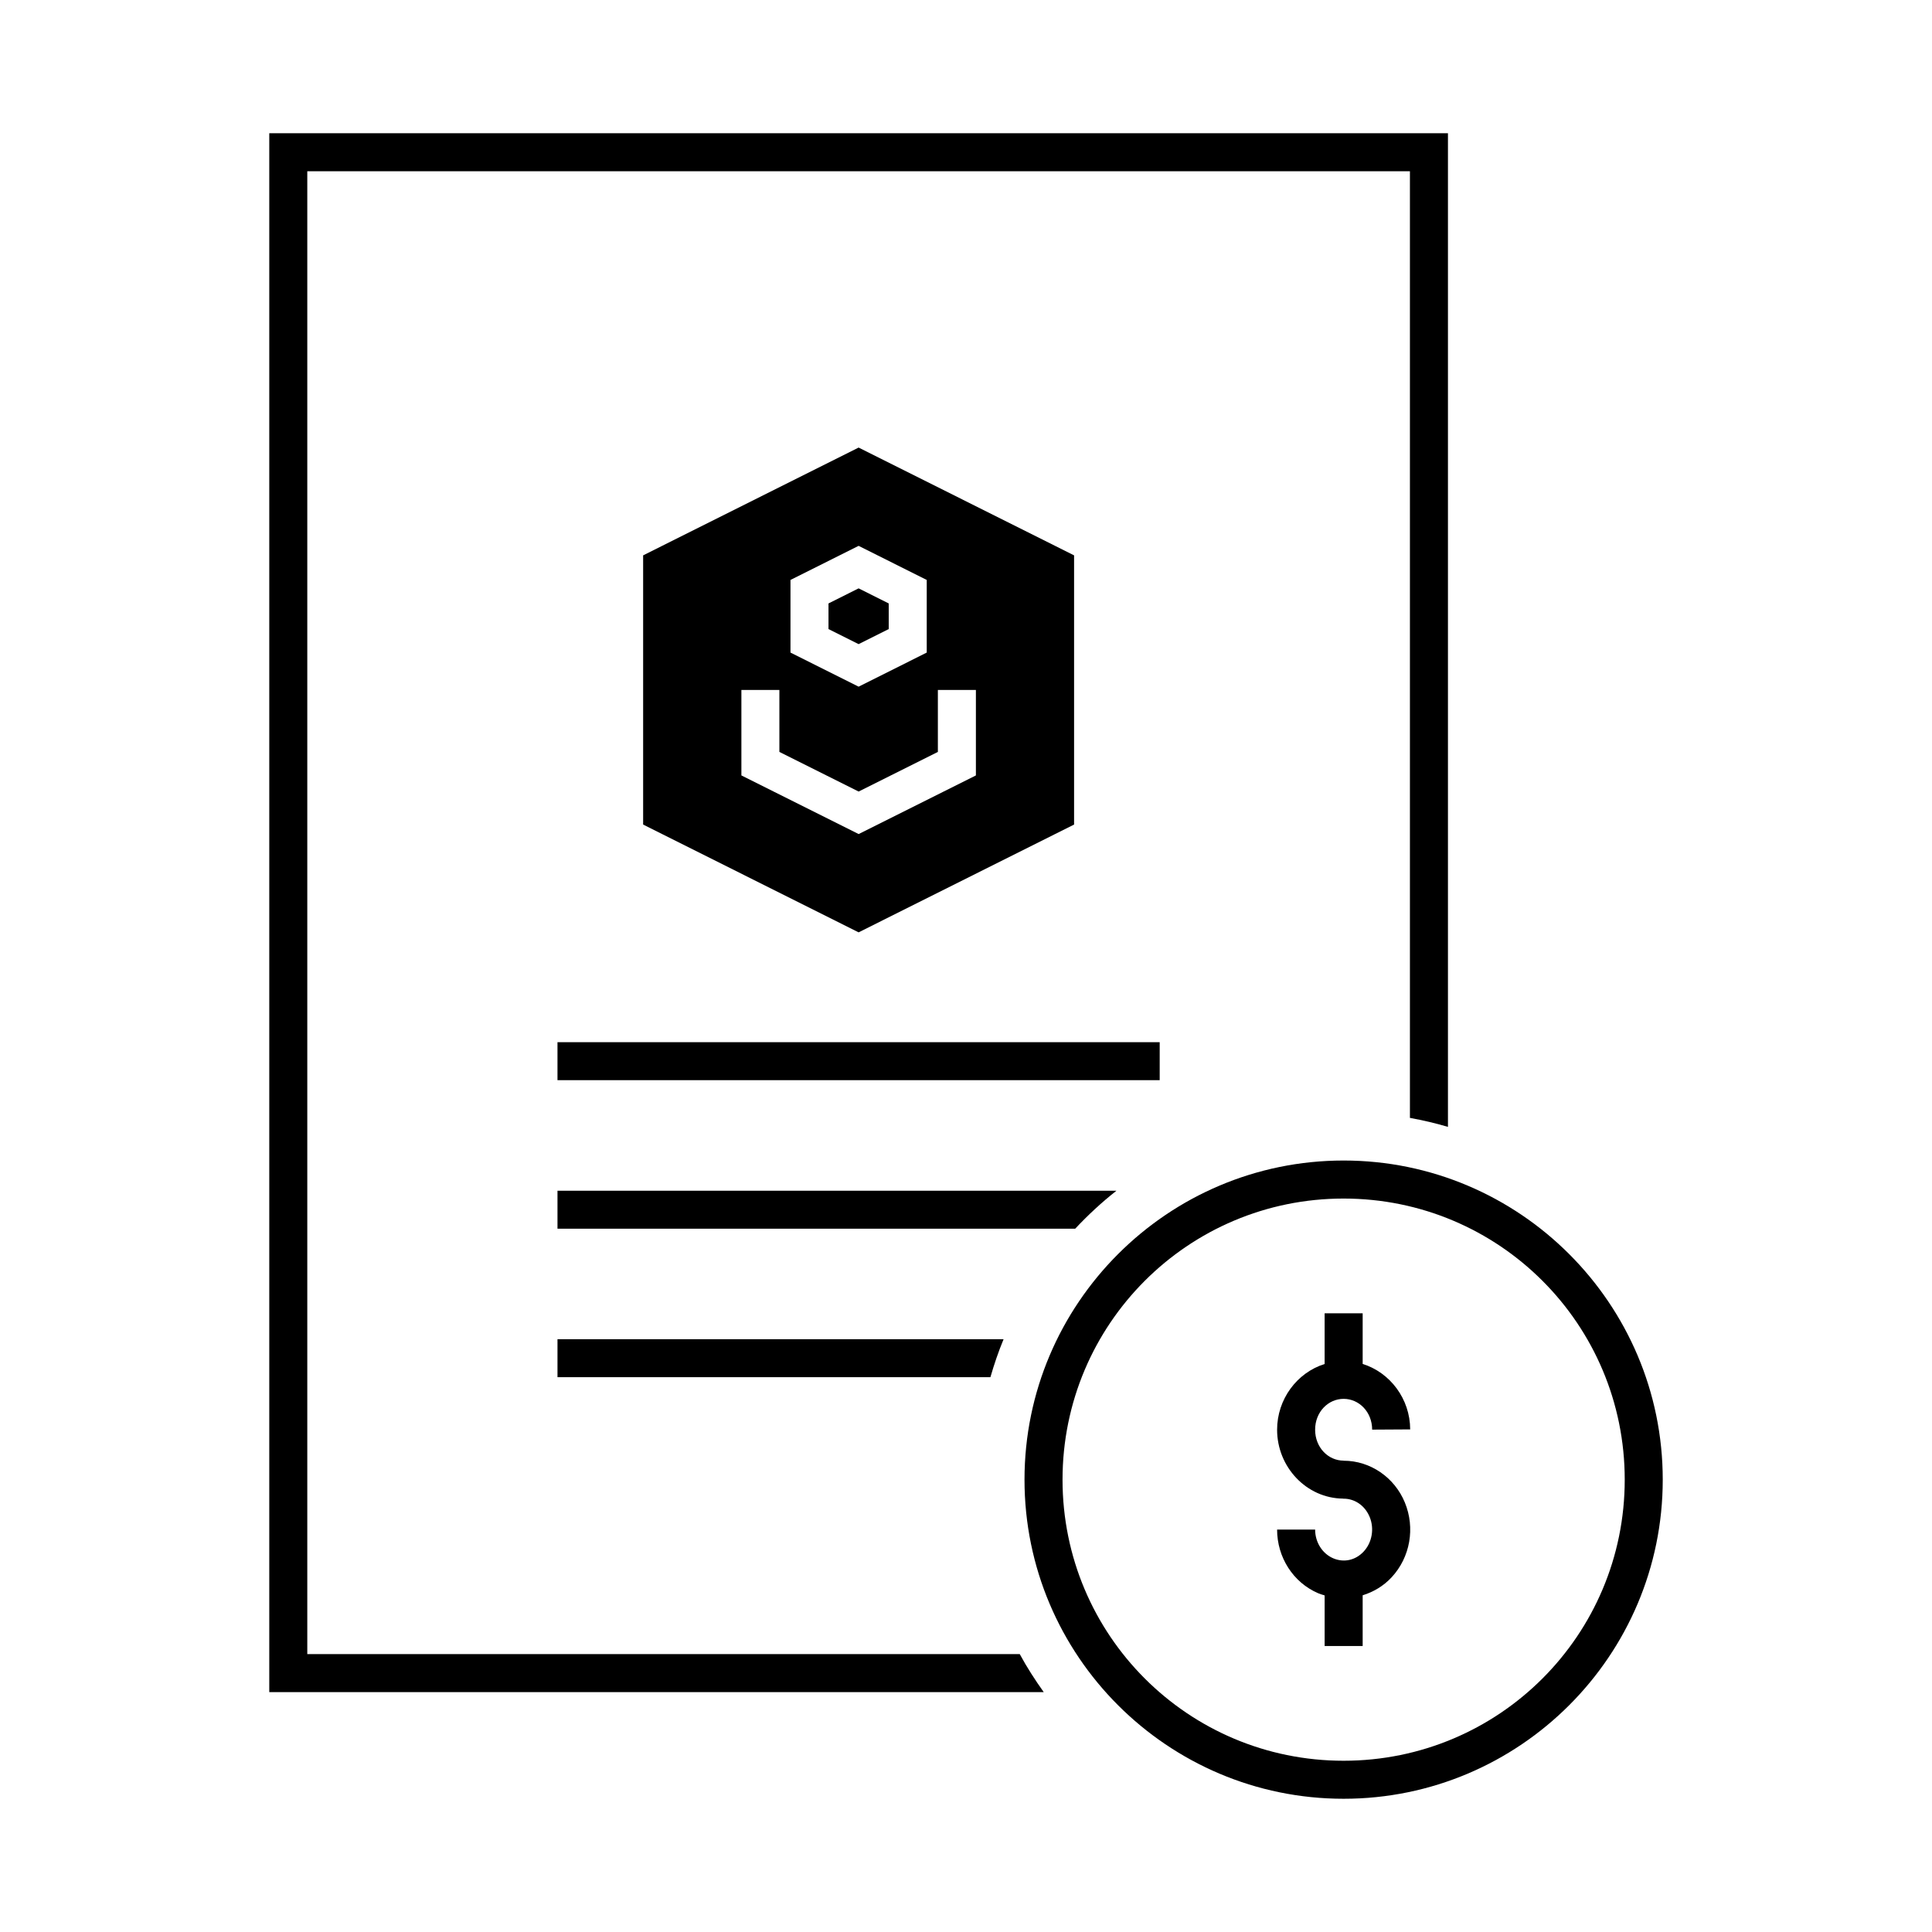 <?xml version="1.0" encoding="UTF-8"?>
<!-- The Best Svg Icon site in the world: iconSvg.co, Visit us! https://iconsvg.co -->
<svg fill="#000000" width="800px" height="800px" version="1.1" viewBox="144 144 512 512" xmlns="http://www.w3.org/2000/svg">
 <g>
  <path d="m371.54 262.61-57.102 28.566v71.34l57.102 28.566 57.102-28.566v-71.34zm0 26.047 18.055 9.035v19.246c-6.019 3.008-12.043 6.016-18.055 9.035l-18.055-9.035v-19.246zm0 11.266-7.981 3.996v6.789l7.981 3.996 7.981-3.996v-6.789zm-31.074 26.922h10.078v16.422l21 10.5 21-10.5v-16.422h10.078v22.652l-31.074 15.539-31.074-15.539v-22.652z"/>
  <path d="m291.74 420.19v10.066h159.59v-10.066z" fill-rule="evenodd"/>
  <path d="m291.74 459.55v10.066h137.2c3.391-3.625 7.031-6.992 10.934-10.066z" fill-rule="evenodd"/>
  <path d="m215.36 179.31v413.12h205.24c-2.301-3.234-4.461-6.566-6.356-10.078h-188.81v-392.97h292.21v250.87c3.422 0.625 6.789 1.406 10.078 2.383v-263.33z" fill-rule="evenodd"/>
  <path d="m291.74 498.9v10.066h114.73c0.996-3.434 2.137-6.801 3.492-10.066z" fill-rule="evenodd"/>
  <path d="m500.07 451.55c-46.645 0-84.566 37.93-84.566 84.574 0 46.645 37.918 84.566 84.566 84.566 46.645 0 84.574-37.918 84.574-84.566 0-46.645-37.93-84.574-84.574-84.574zm0 10.078c41.199 0 74.5 33.297 74.5 74.5 0 41.199-33.301 74.488-74.5 74.488-41.199 0-74.488-33.289-74.488-74.488s33.289-74.5 74.488-74.5z"/>
  <path d="m495.04 492.04v13.434c-7.312 2.281-12.602 9.316-12.594 17.438 0.008 9.836 7.742 18.141 17.477 18.234v0.02c2.984-0.066 5.769 1.734 7.055 4.852 1.285 3.117 0.613 6.793-1.586 9.152-2.199 2.356-5.281 2.992-8.09 1.789-2.805-1.203-4.781-4.168-4.781-7.606h-10.078c0 7.309 4.219 14.016 10.895 16.875 0.559 0.238 1.133 0.395 1.703 0.57v13.41h10.078v-13.441c2.856-0.883 5.516-2.449 7.644-4.734 4.965-5.324 6.316-13.117 3.531-19.867-2.734-6.629-9.121-11.055-16.215-11.059v-0.02c-4.094-0.004-7.555-3.481-7.559-8.188-0.004-4.707 3.453-8.18 7.547-8.188 4.094 0 7.551 3.453 7.566 8.156l10.078-0.059c-0.027-8.094-5.312-15.066-12.594-17.348v-13.422z"/>
 </g>
</svg>